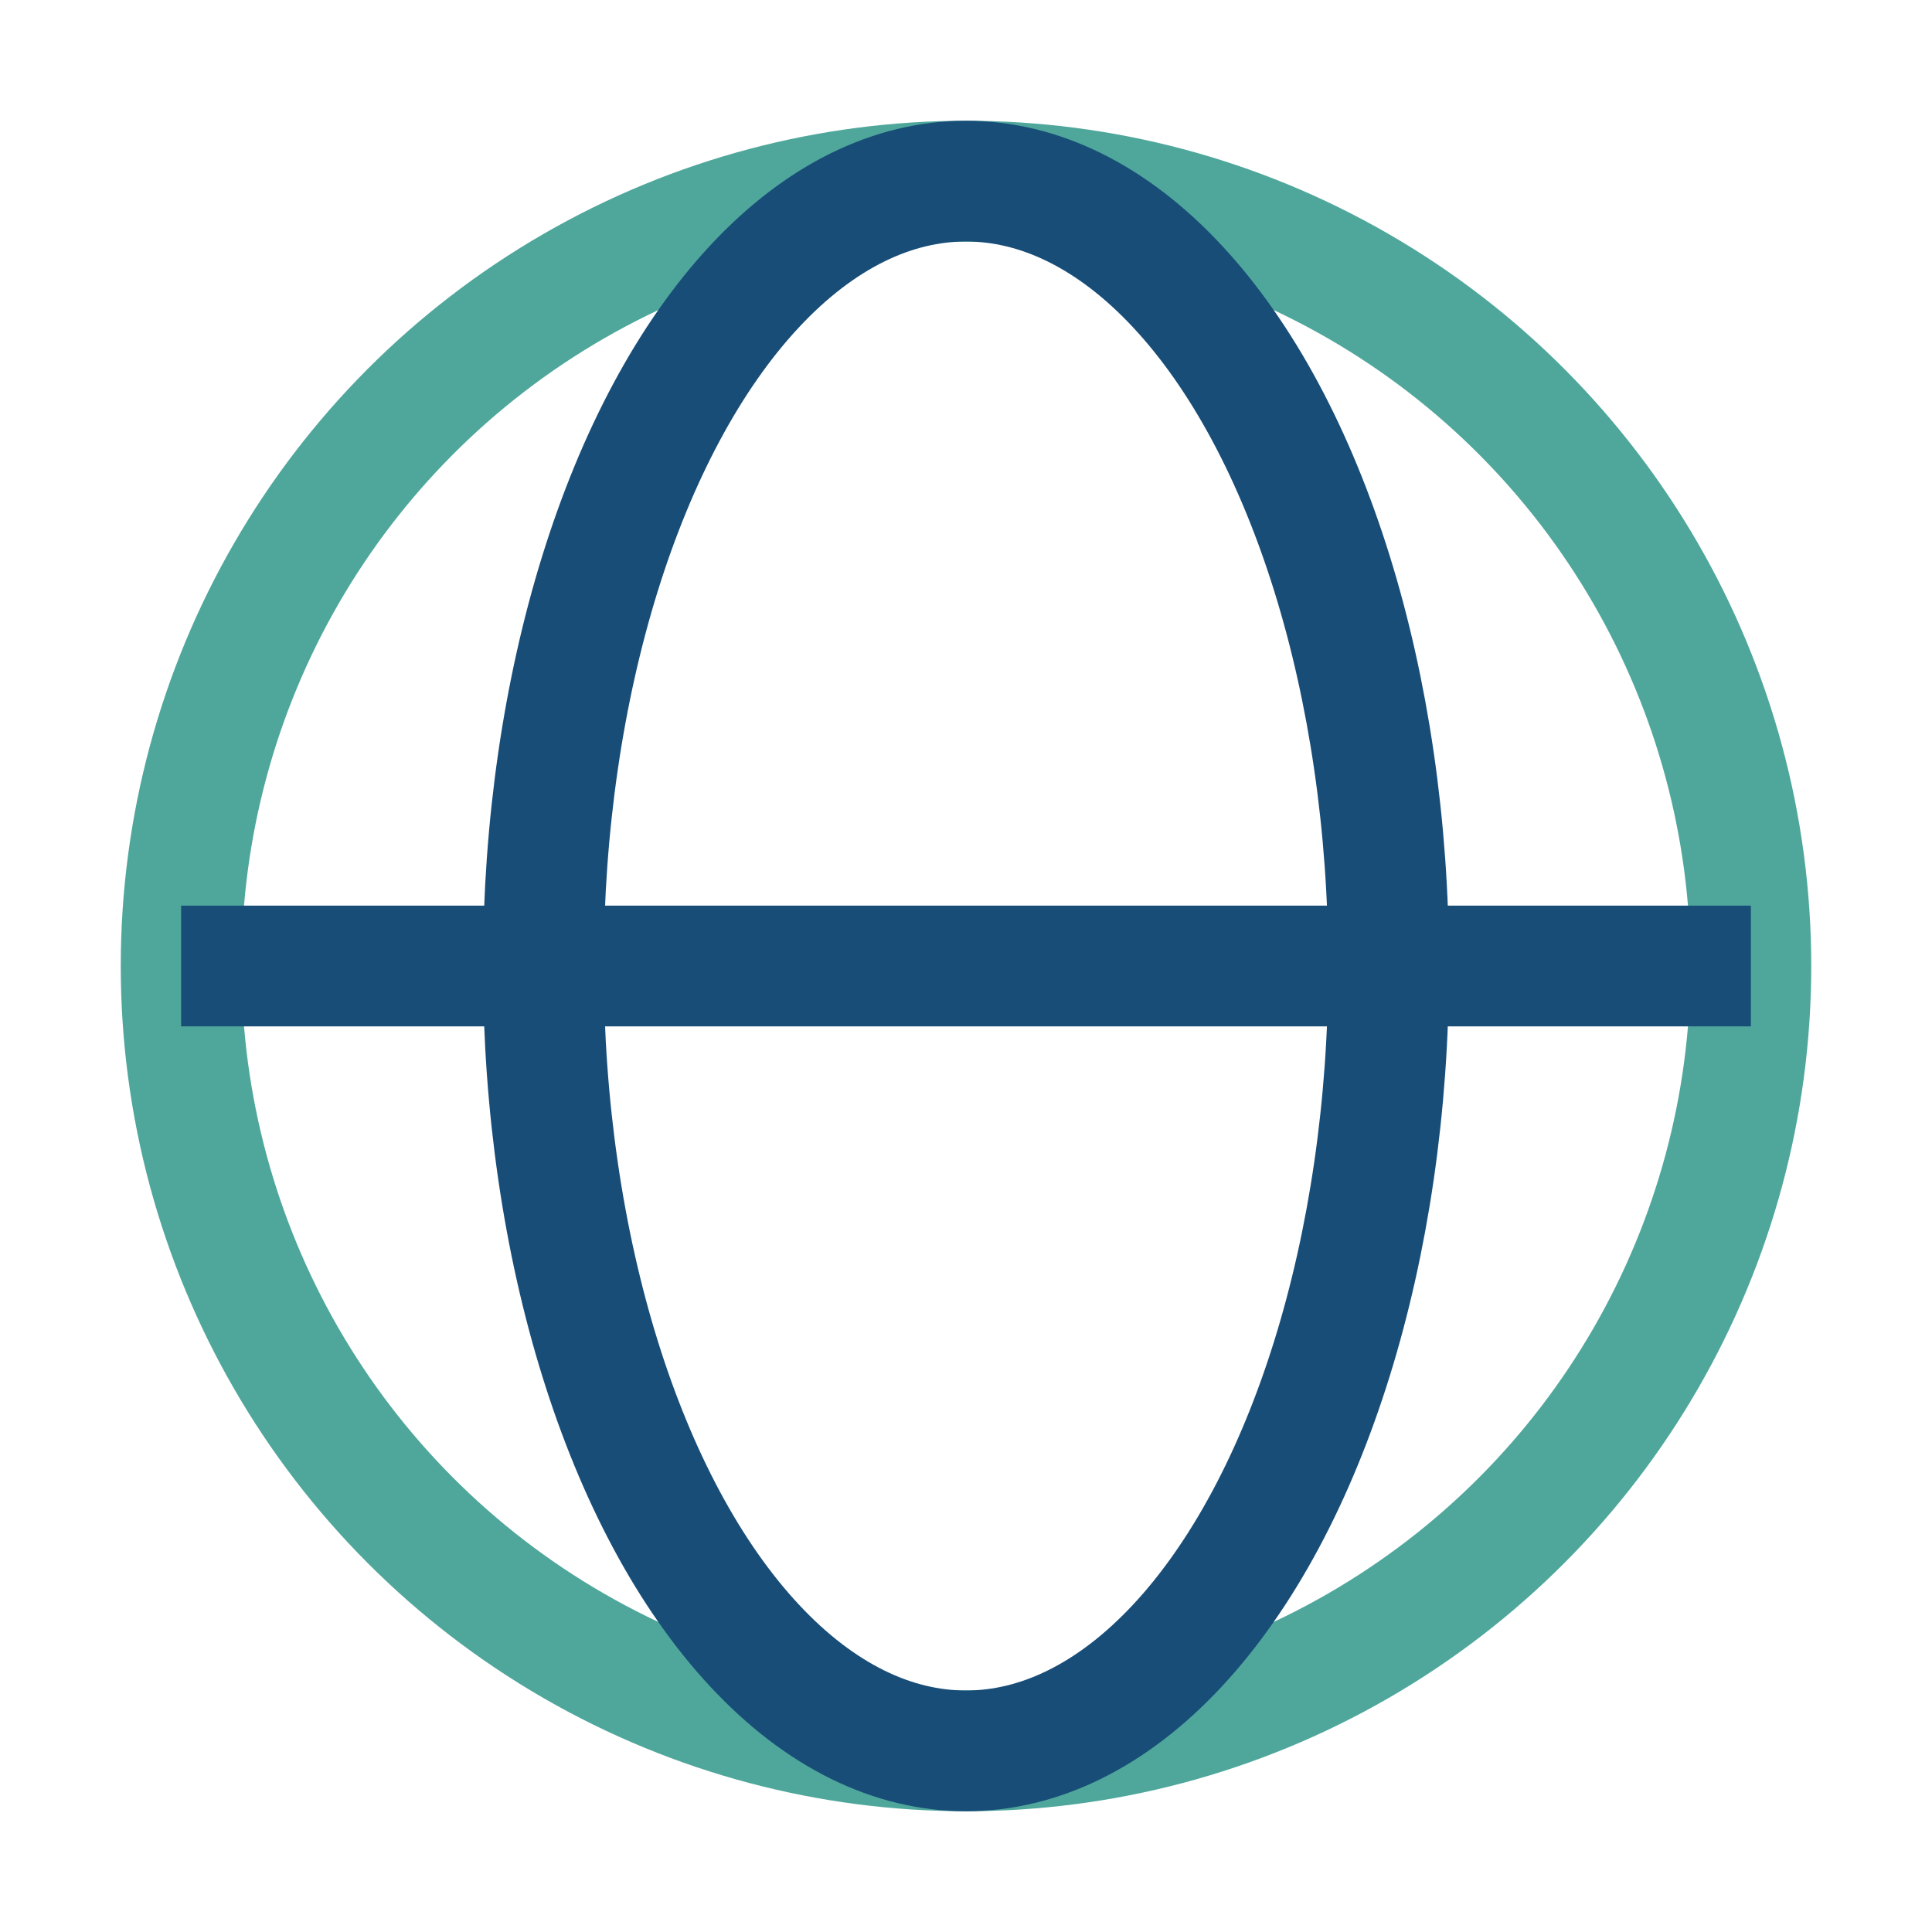 <?xml version="1.0" encoding="UTF-8"?>
<svg xmlns="http://www.w3.org/2000/svg" width="32" height="32" viewBox="0 0 32 32"><circle cx="16" cy="16" r="13" fill="none" stroke="#4FA79B" stroke-width="2"/><ellipse cx="16" cy="16" rx="7" ry="13" fill="none" stroke="#184D78" stroke-width="2"/><path d="M3 16h26" stroke="#184D78" stroke-width="2"/></svg>